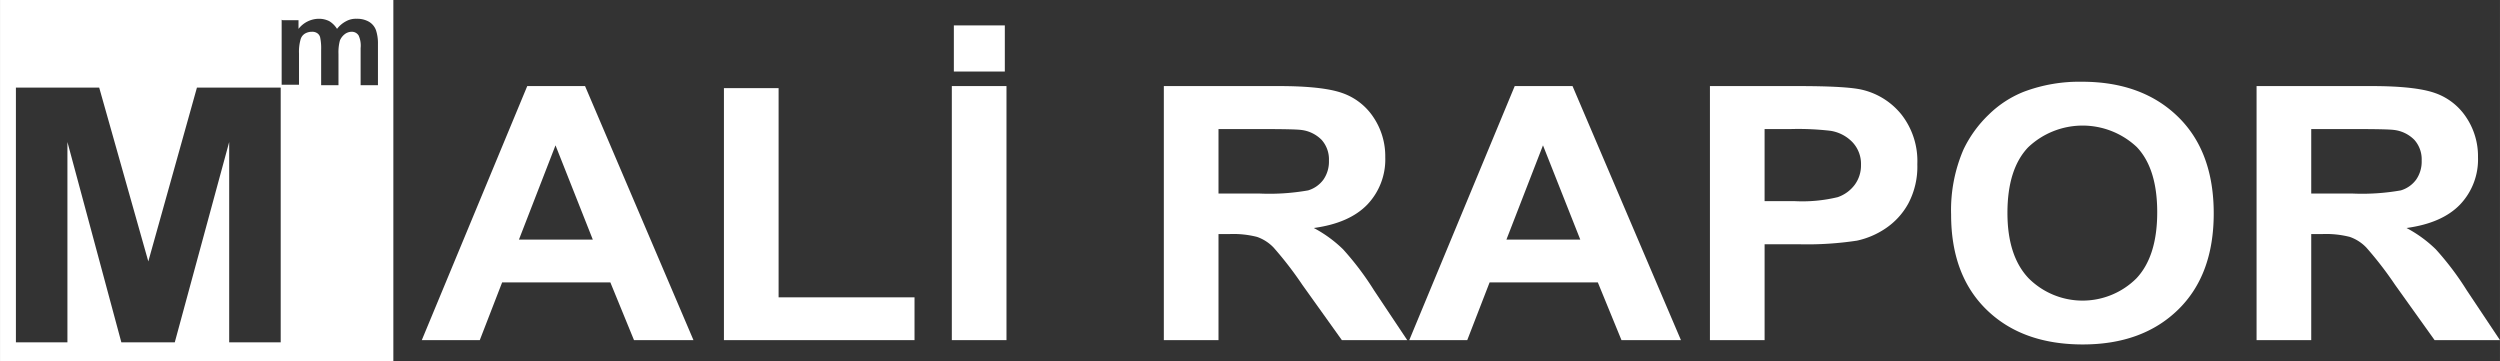 <svg xmlns="http://www.w3.org/2000/svg" width="129.591mm" height="18.717mm" viewBox="0 0 367.344 53.057"><rect x="0" y="0" width="367.344" height="53.057" fill="#333333" stroke="none"/><defs><style>.a,.b{fill:#fff;}.a{fill-rule:evenodd;}</style></defs><title>Varlık 7</title><path class="a" d="M0,0H57.796V53.057H0ZM41.526,2.971H43.86V4.245a3.817,3.817,0,0,1,2.971-1.486,3.372,3.372,0,0,1,1.556.354A3.46,3.46,0,0,1,49.52,4.245a3.965,3.965,0,0,1,1.344-1.132A2.966,2.966,0,0,1,52.42,2.759a3.446,3.446,0,0,1,1.768.424A2.373,2.373,0,0,1,55.25,4.457a6.196,6.196,0,0,1,.283,1.981v6.084H52.986V7.074a3.612,3.612,0,0,0-.283-1.839,1.164,1.164,0,0,0-1.061-.566,1.691,1.691,0,0,0-.99.354,2.299,2.299,0,0,0-.707.92,6.657,6.657,0,0,0-.212,1.981v4.598H47.185V7.286a7.574,7.574,0,0,0-.141-1.768,1.03,1.03,0,0,0-.424-.637,1.27,1.27,0,0,0-.778-.212,1.997,1.997,0,0,0-1.061.283,1.466,1.466,0,0,0-.637.92,6.655,6.655,0,0,0-.212,1.981v4.598H41.384V2.9ZM2.334,50.298V12.875H14.573L21.789,38.413l7.145-25.538H41.243V50.298H33.673V20.869L25.679,50.298H17.827L9.904,20.869V50.298Z"/><path class="b" d="M101.894,49.976H93.156l-3.473-8.479H73.78l-3.283,8.479H61.976L77.471,12.648h8.494Zm-14.79-14.768L81.623,21.356,76.25,35.207Z"/><path class="b" d="M106.371,49.976V12.953h8.033V43.687h19.973v6.289Z"/><path class="b" d="M139.858,49.976V12.648h8.032V49.976Zm.298-39.467V3.736h7.49v6.773Z"/><path class="b" d="M171.011,49.976V12.648h16.906q6.377,0,9.267,1.006a9.041,9.041,0,0,1,4.627,3.577,10.269,10.269,0,0,1,1.737,5.882,9.606,9.606,0,0,1-2.632,6.939q-2.632,2.737-7.87,3.45a18.636,18.636,0,0,1,4.301,3.132,42.748,42.748,0,0,1,4.572,6.06l4.857,7.282H197.17l-5.807-8.123a53.017,53.017,0,0,0-4.233-5.487,6.203,6.203,0,0,0-2.415-1.553,14.079,14.079,0,0,0-4.043-.42h-1.628v15.583Zm8.033-21.541h5.943a32.686,32.686,0,0,0,7.218-.458,4.311,4.311,0,0,0,2.252-1.579,4.639,4.639,0,0,0,.814-2.801,4.303,4.303,0,0,0-1.072-3.042,5.03,5.03,0,0,0-3.026-1.464q-.977-.127-5.861-.127h-6.269Z"/><path class="b" d="M246.994,49.976h-8.738l-3.474-8.479H218.879l-3.283,8.479h-8.52l15.495-37.328h8.493Zm-14.79-14.768-5.481-13.852-5.373,13.852Z"/><path class="b" d="M251.254,49.976V12.648h12.89q7.327,0,9.552.56a10.478,10.478,0,0,1,5.726,3.654,11.094,11.094,0,0,1,2.307,7.27,11.565,11.565,0,0,1-1.329,5.78,10.452,10.452,0,0,1-3.379,3.679,12.017,12.017,0,0,1-4.165,1.77,48.813,48.813,0,0,1-8.331.535h-5.237v14.081Zm8.032-31.014V29.555h4.396a22.068,22.068,0,0,0,6.351-.586,5.238,5.238,0,0,0,2.51-1.833,4.795,4.795,0,0,0,.909-2.903,4.647,4.647,0,0,0-1.275-3.361,5.668,5.668,0,0,0-3.229-1.655,41.142,41.142,0,0,0-5.779-.255Z"/><path class="b" d="M286.694,31.541a22.456,22.456,0,0,1,1.818-9.574,17.573,17.573,0,0,1,3.704-5.118,15.543,15.543,0,0,1,5.143-3.361,23.113,23.113,0,0,1,8.575-1.477q8.792,0,14.07,5.118t5.278,14.233q0,9.04-5.237,14.145t-14.003,5.106q-8.874,0-14.111-5.08T286.694,31.541Zm8.277-.254q0,6.34,3.12,9.612a11.214,11.214,0,0,0,15.808.026q3.079-3.247,3.08-9.74,0-6.417-2.999-9.574a11.624,11.624,0,0,0-15.97.038Q294.971,24.844,294.971,31.287Z"/><path class="b" d="M331.578,49.976V12.648h16.906q6.377,0,9.268,1.006a9.038,9.038,0,0,1,4.626,3.577,10.262,10.262,0,0,1,1.737,5.882,9.604,9.604,0,0,1-2.633,6.939q-2.632,2.737-7.869,3.45a18.643,18.643,0,0,1,4.301,3.132,42.697,42.697,0,0,1,4.573,6.06l4.857,7.282h-9.607L351.93,41.853a53.017,53.017,0,0,0-4.233-5.487,6.199,6.199,0,0,0-2.415-1.553,14.077,14.077,0,0,0-4.043-.42H339.61v15.583ZM339.61,28.434h5.943a32.68,32.68,0,0,0,7.218-.458,4.311,4.311,0,0,0,2.253-1.579,4.637,4.637,0,0,0,.814-2.801,4.306,4.306,0,0,0-1.072-3.042,5.031,5.031,0,0,0-3.025-1.464q-.977-.127-5.862-.127H339.61Z"/></svg>